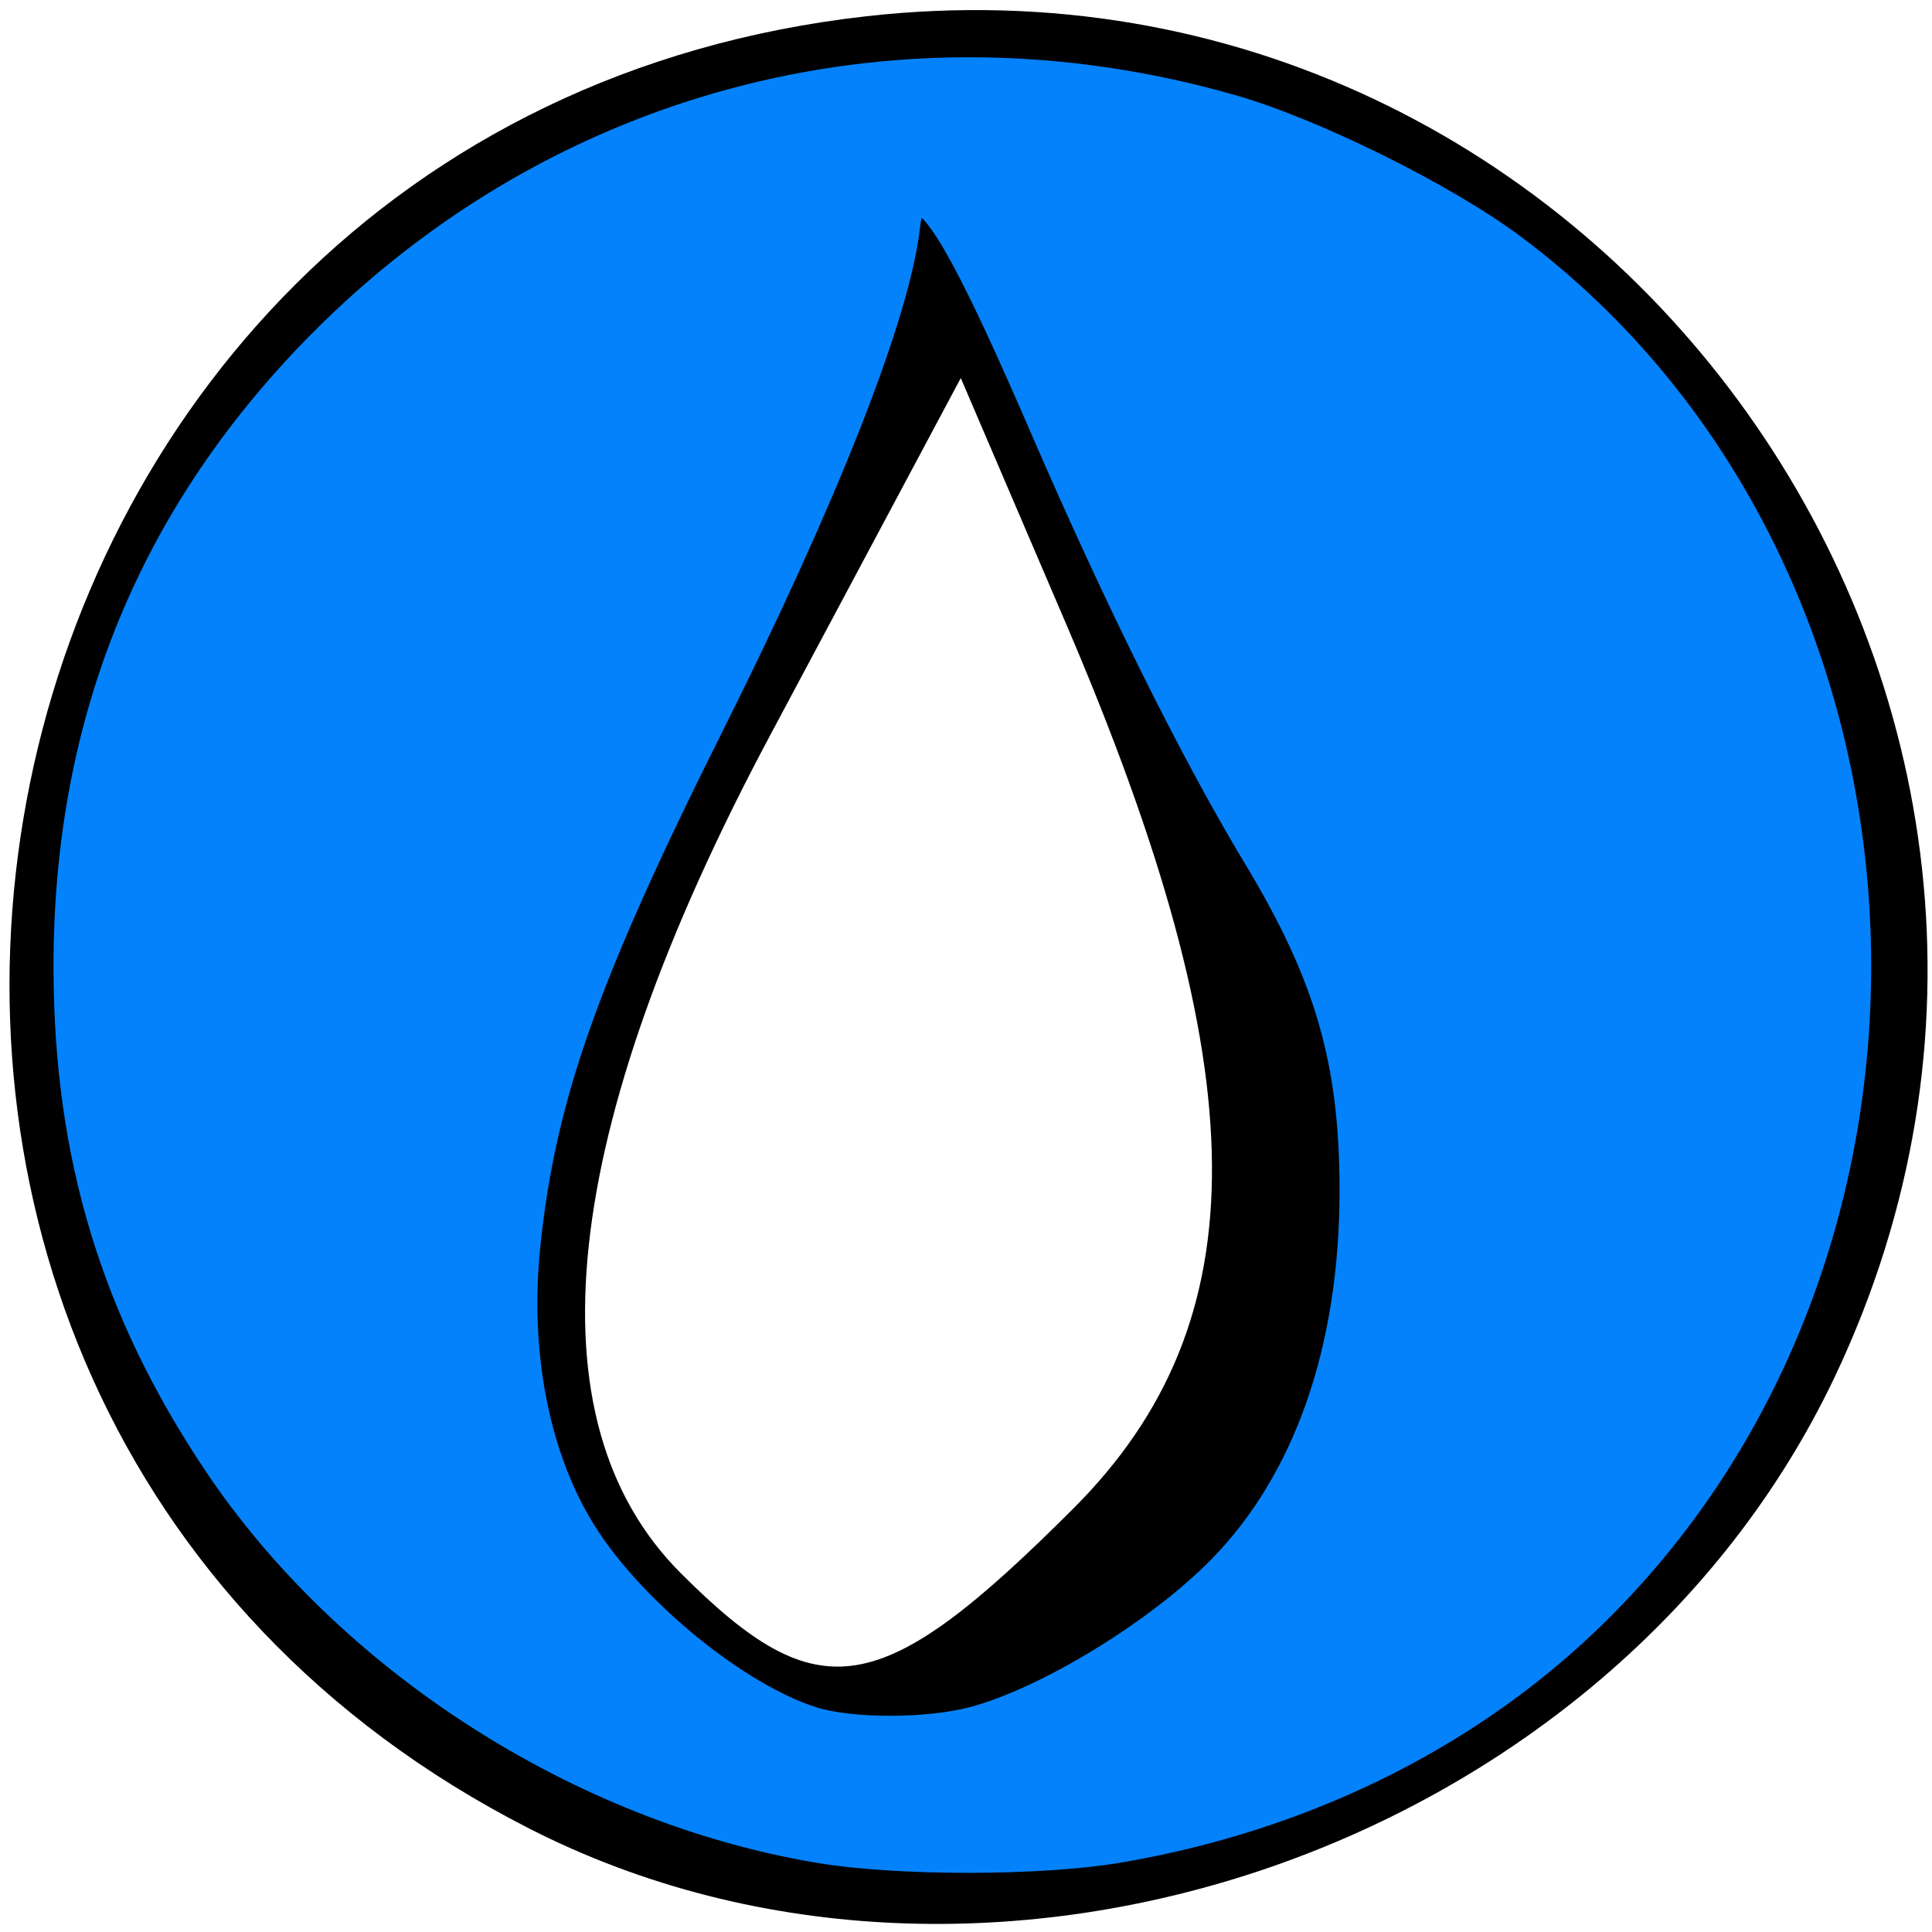 <?xml version="1.0" encoding="UTF-8" standalone="no"?>
<!DOCTYPE svg PUBLIC "-//W3C//DTD SVG 1.1//EN" "http://www.w3.org/Graphics/SVG/1.1/DTD/svg11.dtd">
<svg
   xmlns:svg="http://www.w3.org/2000/svg"
   xmlns="http://www.w3.org/2000/svg"
   version="1.1"
   width="400"
   height="400"
   id="svg2">
  <defs
     id="defs5" />
  <path
     d="M 109.576,378.581 C -65.352,289.342 -16.287,25.419 179.33,3.37 C 332.305,-13.872 445.967,145.768 379.877,285.042 C 333.629,382.504 204.714,427.116 109.576,378.581 z M 292.511,362.303 C 415.55,296.317 415.55,103.683 292.511,37.697 C 165.703,-30.311 13.333,58.271 13.333,200 C 13.333,341.729 165.703,430.311 292.511,362.303 z M 133.333,333.333 C 95.855,295.855 100.049,238.564 146.667,151.204 C 168.667,109.977 186.994,63.591 187.394,48.123 C 187.839,30.907 198.359,45.235 214.519,85.067 C 229.037,120.854 249.71,162.689 260.458,178.034 C 293.187,224.761 285.55,300.366 244.869,332.366 C 200.693,367.114 167.403,367.403 133.333,333.333 z M 222.226,312.32 C 260.955,273.59 260.529,222.085 220.71,129.135 L 198.92,78.271 L 159.46,152.217 C 115.646,234.321 109.276,294.038 140.952,325.714 C 169.579,354.341 182.301,352.244 222.226,312.32 z "
     style="fill:#000000"
     id="path1434" />
  <path
     d="M 169.656,382.19 C 120.503,373.934 72.547,343.124 45.301,302.299 C 24.281,270.801 14.709,239.067 14.617,200.565 C 14.5,151.33 30.97,109.432 64.148,74.567 C 113.723,22.473 185.135,3.179 254.728,23.076 C 271.629,27.908 298.693,41.312 312.746,51.81 C 400.996,117.736 408.432,258.581 327.716,335.337 C 302.303,359.502 268.783,375.806 231.481,382.147 C 215.346,384.889 185.847,384.91 169.656,382.19 L 169.656,382.19 z M 201.678,356.871 C 216.967,352.836 240.101,338.733 253.165,325.482 C 271.239,307.149 280.874,279.675 280.874,246.472 C 280.874,219.563 275.699,201.693 260.713,176.863 C 247.793,155.456 232.009,123.676 216.644,88.135 C 202.146,54.602 195.027,41.65 190.749,41.027 C 188.123,40.644 187.626,41.463 186.884,47.391 C 184.588,65.746 169.912,102.914 146.429,149.842 C 120.368,201.925 111.546,226.927 108.347,257.773 C 106.005,280.362 110.314,302.212 120.203,317.897 C 130.462,334.168 152.301,351.96 168.051,356.878 C 176.136,359.403 192.096,359.399 201.678,356.871 L 201.678,356.871 z "
     style="fill:#0482fc;fill-opacity:1;stroke:#0482fc;stroke-width:7.071;stroke-miterlimit:4;stroke-dasharray:none;stroke-opacity:1"
     id="path2137" />
</svg>
